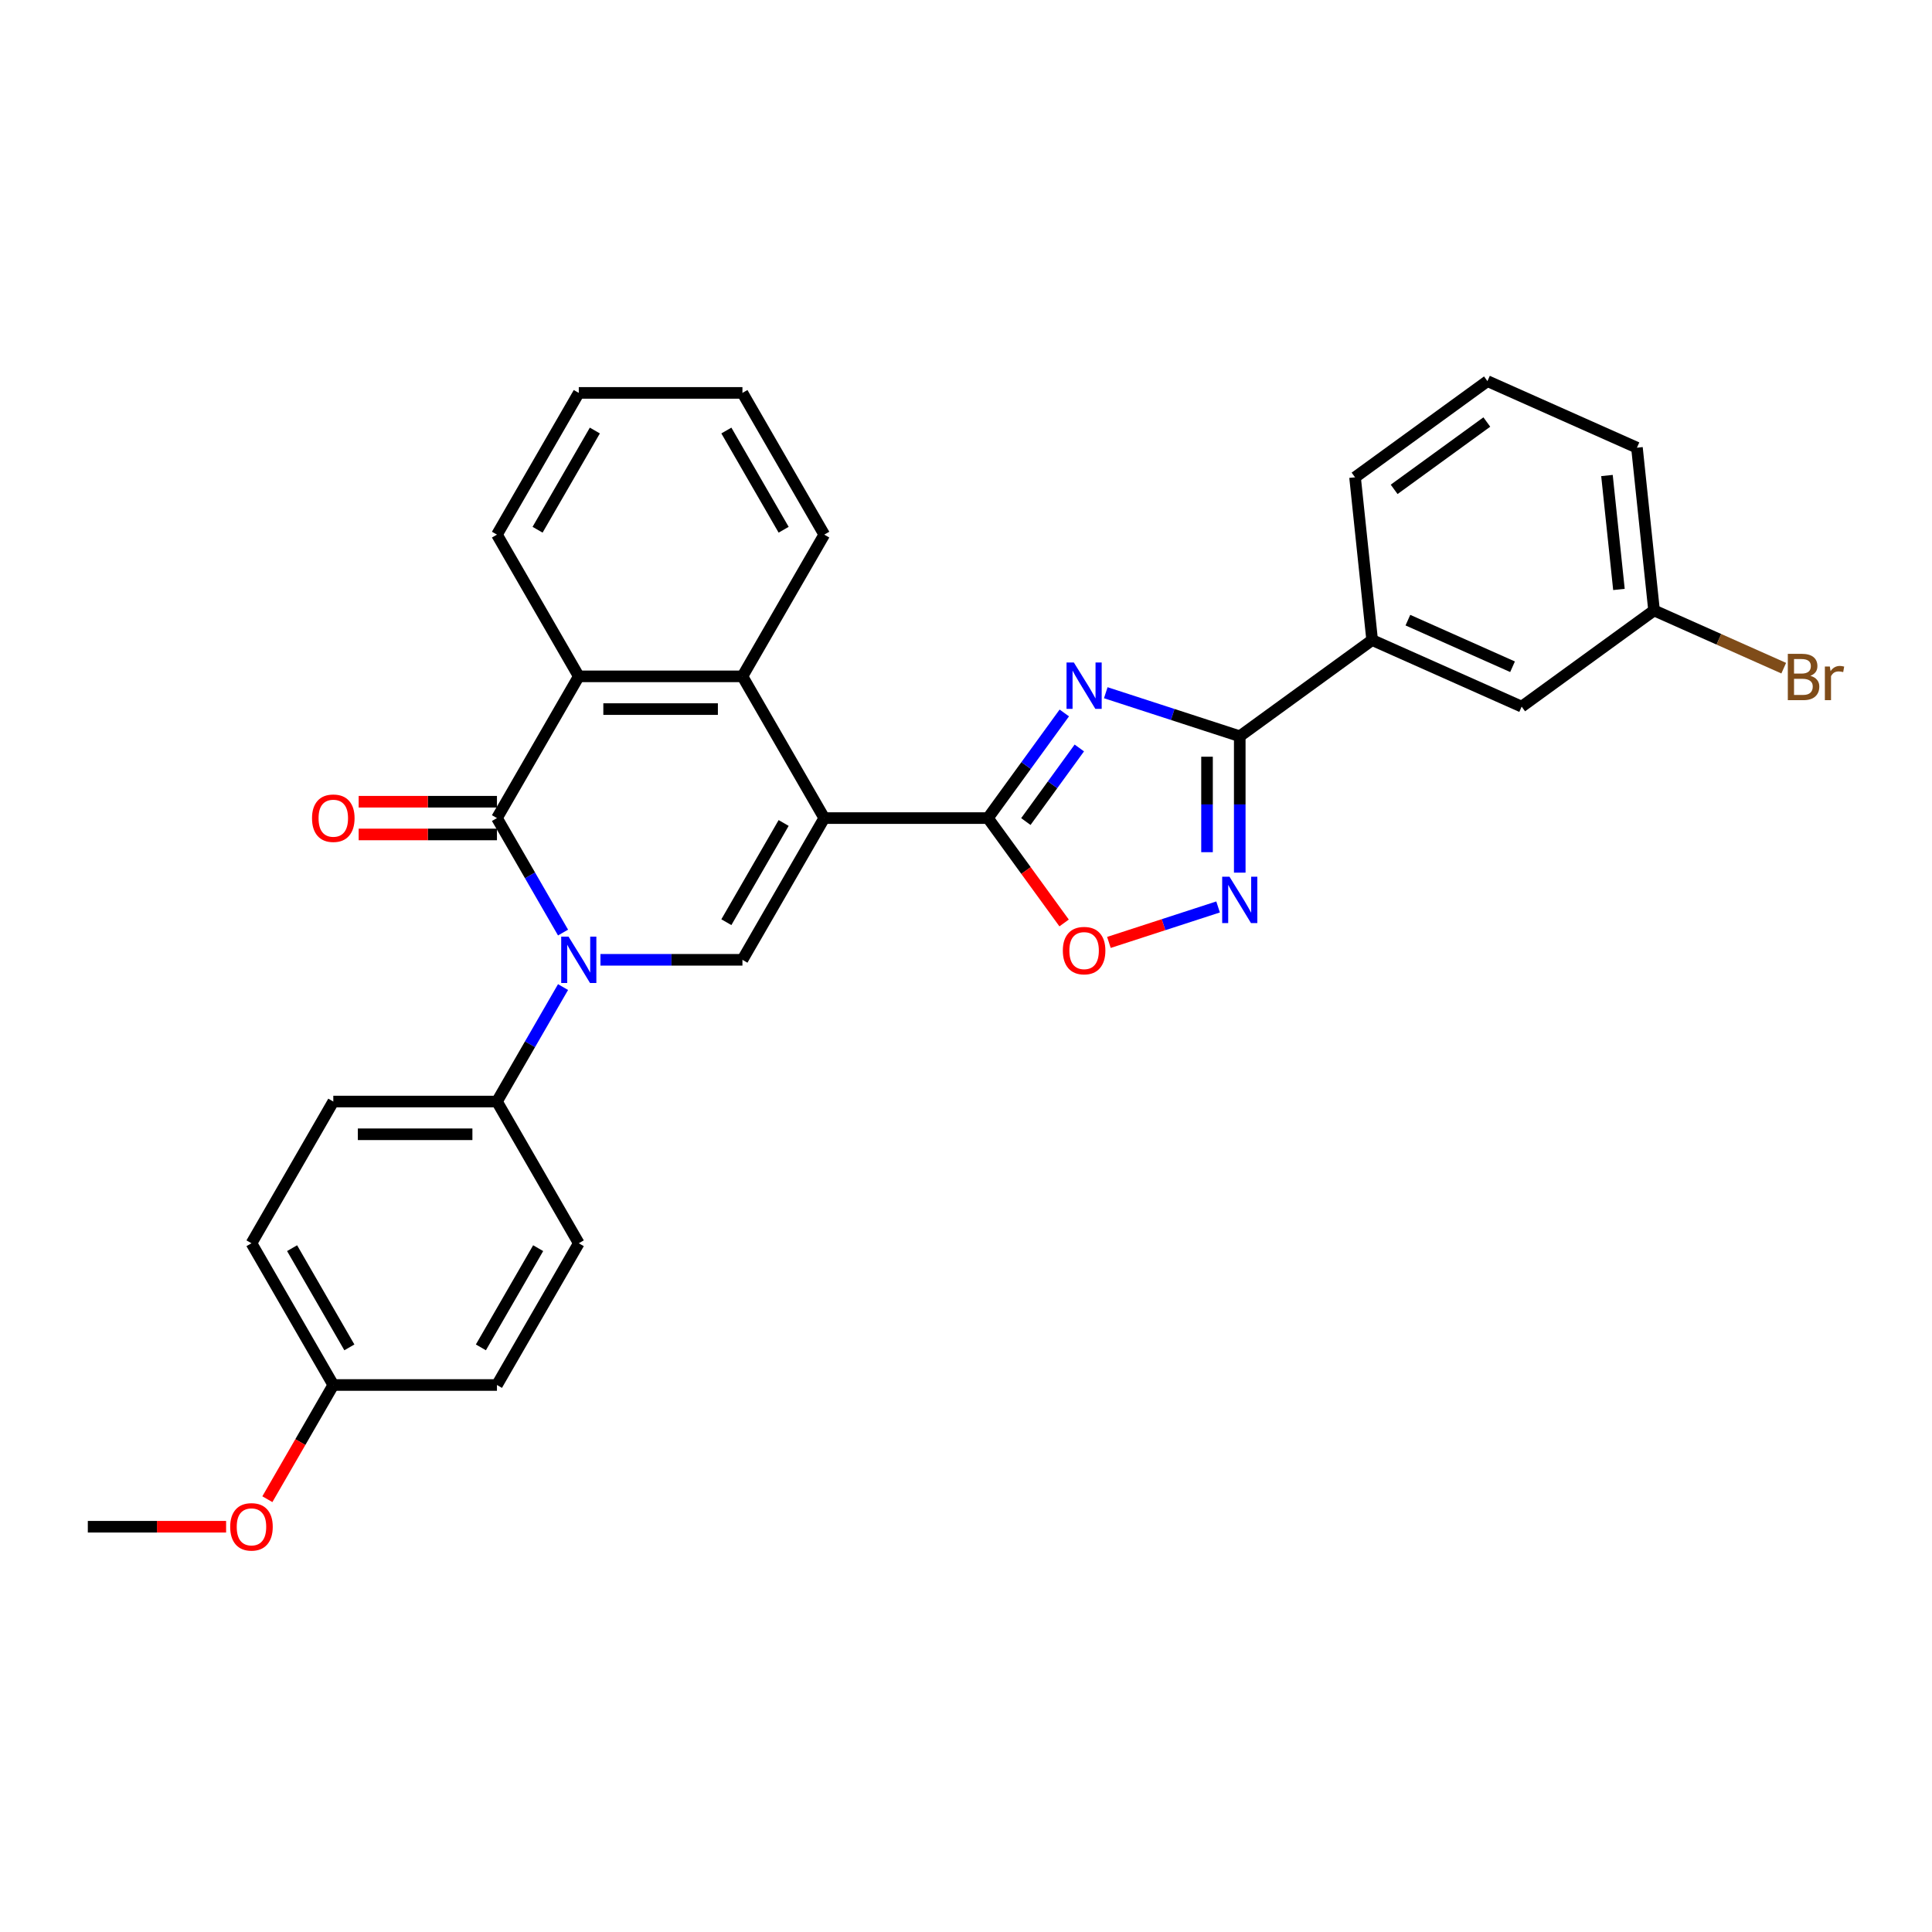 <?xml version='1.0' encoding='iso-8859-1'?>
<svg version='1.1' baseProfile='full'
              xmlns='http://www.w3.org/2000/svg'
                      xmlns:rdkit='http://www.rdkit.org/xml'
                      xmlns:xlink='http://www.w3.org/1999/xlink'
                  xml:space='preserve'
width='1000px' height='1000px' viewBox='0 0 1000 1000'>
<!-- END OF HEADER -->
<rect style='opacity:1.0;fill:#FFFFFF;stroke:none' width='1000' height='1000' x='0' y='0'> </rect>
<path class='bond-1' d='M 426.637,423.44 L 511.344,423.44' style='fill:none;fill-rule:evenodd;stroke:#000000;stroke-width:6px;stroke-linecap:butt;stroke-linejoin:miter;stroke-opacity:1' />
<path class='bond-4' d='M 426.637,423.44 L 384.283,496.799' style='fill:none;fill-rule:evenodd;stroke:#000000;stroke-width:6px;stroke-linecap:butt;stroke-linejoin:miter;stroke-opacity:1' />
<path class='bond-4' d='M 405.612,425.973 L 375.964,477.324' style='fill:none;fill-rule:evenodd;stroke:#000000;stroke-width:6px;stroke-linecap:butt;stroke-linejoin:miter;stroke-opacity:1' />
<path class='bond-7' d='M 426.637,423.44 L 384.283,350.082' style='fill:none;fill-rule:evenodd;stroke:#000000;stroke-width:6px;stroke-linecap:butt;stroke-linejoin:miter;stroke-opacity:1' />
<path class='bond-0' d='M 310.791,496.799 L 347.537,496.799' style='fill:none;fill-rule:evenodd;stroke:#0000FF;stroke-width:6px;stroke-linecap:butt;stroke-linejoin:miter;stroke-opacity:1' />
<path class='bond-0' d='M 347.537,496.799 L 384.283,496.799' style='fill:none;fill-rule:evenodd;stroke:#000000;stroke-width:6px;stroke-linecap:butt;stroke-linejoin:miter;stroke-opacity:1' />
<path class='bond-10' d='M 291.428,510.911 L 274.325,540.534' style='fill:none;fill-rule:evenodd;stroke:#0000FF;stroke-width:6px;stroke-linecap:butt;stroke-linejoin:miter;stroke-opacity:1' />
<path class='bond-10' d='M 274.325,540.534 L 257.222,570.157' style='fill:none;fill-rule:evenodd;stroke:#000000;stroke-width:6px;stroke-linecap:butt;stroke-linejoin:miter;stroke-opacity:1' />
<path class='bond-30' d='M 291.428,482.687 L 274.325,453.063' style='fill:none;fill-rule:evenodd;stroke:#0000FF;stroke-width:6px;stroke-linecap:butt;stroke-linejoin:miter;stroke-opacity:1' />
<path class='bond-30' d='M 274.325,453.063 L 257.222,423.44' style='fill:none;fill-rule:evenodd;stroke:#000000;stroke-width:6px;stroke-linecap:butt;stroke-linejoin:miter;stroke-opacity:1' />
<path class='bond-2' d='M 511.344,423.44 L 531.112,396.232' style='fill:none;fill-rule:evenodd;stroke:#000000;stroke-width:6px;stroke-linecap:butt;stroke-linejoin:miter;stroke-opacity:1' />
<path class='bond-2' d='M 531.112,396.232 L 550.88,369.023' style='fill:none;fill-rule:evenodd;stroke:#0000FF;stroke-width:6px;stroke-linecap:butt;stroke-linejoin:miter;stroke-opacity:1' />
<path class='bond-2' d='M 530.98,425.236 L 544.818,406.19' style='fill:none;fill-rule:evenodd;stroke:#000000;stroke-width:6px;stroke-linecap:butt;stroke-linejoin:miter;stroke-opacity:1' />
<path class='bond-2' d='M 544.818,406.19 L 558.656,387.143' style='fill:none;fill-rule:evenodd;stroke:#0000FF;stroke-width:6px;stroke-linecap:butt;stroke-linejoin:miter;stroke-opacity:1' />
<path class='bond-9' d='M 511.344,423.44 L 531.063,450.581' style='fill:none;fill-rule:evenodd;stroke:#000000;stroke-width:6px;stroke-linecap:butt;stroke-linejoin:miter;stroke-opacity:1' />
<path class='bond-9' d='M 531.063,450.581 L 550.782,477.722' style='fill:none;fill-rule:evenodd;stroke:#FF0000;stroke-width:6px;stroke-linecap:butt;stroke-linejoin:miter;stroke-opacity:1' />
<path class='bond-5' d='M 572.349,358.555 L 607.022,369.821' style='fill:none;fill-rule:evenodd;stroke:#0000FF;stroke-width:6px;stroke-linecap:butt;stroke-linejoin:miter;stroke-opacity:1' />
<path class='bond-5' d='M 607.022,369.821 L 641.695,381.087' style='fill:none;fill-rule:evenodd;stroke:#000000;stroke-width:6px;stroke-linecap:butt;stroke-linejoin:miter;stroke-opacity:1' />
<path class='bond-3' d='M 257.222,423.44 L 299.576,350.082' style='fill:none;fill-rule:evenodd;stroke:#000000;stroke-width:6px;stroke-linecap:butt;stroke-linejoin:miter;stroke-opacity:1' />
<path class='bond-12' d='M 257.222,414.97 L 221.434,414.97' style='fill:none;fill-rule:evenodd;stroke:#000000;stroke-width:6px;stroke-linecap:butt;stroke-linejoin:miter;stroke-opacity:1' />
<path class='bond-12' d='M 221.434,414.97 L 185.645,414.97' style='fill:none;fill-rule:evenodd;stroke:#FF0000;stroke-width:6px;stroke-linecap:butt;stroke-linejoin:miter;stroke-opacity:1' />
<path class='bond-12' d='M 257.222,431.911 L 221.434,431.911' style='fill:none;fill-rule:evenodd;stroke:#000000;stroke-width:6px;stroke-linecap:butt;stroke-linejoin:miter;stroke-opacity:1' />
<path class='bond-12' d='M 221.434,431.911 L 185.645,431.911' style='fill:none;fill-rule:evenodd;stroke:#FF0000;stroke-width:6px;stroke-linecap:butt;stroke-linejoin:miter;stroke-opacity:1' />
<path class='bond-11' d='M 641.695,381.087 L 710.224,331.297' style='fill:none;fill-rule:evenodd;stroke:#000000;stroke-width:6px;stroke-linecap:butt;stroke-linejoin:miter;stroke-opacity:1' />
<path class='bond-31' d='M 641.695,381.087 L 641.695,416.384' style='fill:none;fill-rule:evenodd;stroke:#000000;stroke-width:6px;stroke-linecap:butt;stroke-linejoin:miter;stroke-opacity:1' />
<path class='bond-31' d='M 641.695,416.384 L 641.695,451.682' style='fill:none;fill-rule:evenodd;stroke:#0000FF;stroke-width:6px;stroke-linecap:butt;stroke-linejoin:miter;stroke-opacity:1' />
<path class='bond-31' d='M 624.753,391.676 L 624.753,416.384' style='fill:none;fill-rule:evenodd;stroke:#000000;stroke-width:6px;stroke-linecap:butt;stroke-linejoin:miter;stroke-opacity:1' />
<path class='bond-31' d='M 624.753,416.384 L 624.753,441.092' style='fill:none;fill-rule:evenodd;stroke:#0000FF;stroke-width:6px;stroke-linecap:butt;stroke-linejoin:miter;stroke-opacity:1' />
<path class='bond-6' d='M 630.479,469.438 L 602.224,478.619' style='fill:none;fill-rule:evenodd;stroke:#0000FF;stroke-width:6px;stroke-linecap:butt;stroke-linejoin:miter;stroke-opacity:1' />
<path class='bond-6' d='M 602.224,478.619 L 573.968,487.799' style='fill:none;fill-rule:evenodd;stroke:#FF0000;stroke-width:6px;stroke-linecap:butt;stroke-linejoin:miter;stroke-opacity:1' />
<path class='bond-8' d='M 384.283,350.082 L 299.576,350.082' style='fill:none;fill-rule:evenodd;stroke:#000000;stroke-width:6px;stroke-linecap:butt;stroke-linejoin:miter;stroke-opacity:1' />
<path class='bond-8' d='M 371.577,367.023 L 312.282,367.023' style='fill:none;fill-rule:evenodd;stroke:#000000;stroke-width:6px;stroke-linecap:butt;stroke-linejoin:miter;stroke-opacity:1' />
<path class='bond-21' d='M 384.283,350.082 L 426.637,276.723' style='fill:none;fill-rule:evenodd;stroke:#000000;stroke-width:6px;stroke-linecap:butt;stroke-linejoin:miter;stroke-opacity:1' />
<path class='bond-22' d='M 299.576,350.082 L 257.222,276.723' style='fill:none;fill-rule:evenodd;stroke:#000000;stroke-width:6px;stroke-linecap:butt;stroke-linejoin:miter;stroke-opacity:1' />
<path class='bond-14' d='M 257.222,570.157 L 172.515,570.157' style='fill:none;fill-rule:evenodd;stroke:#000000;stroke-width:6px;stroke-linecap:butt;stroke-linejoin:miter;stroke-opacity:1' />
<path class='bond-14' d='M 244.516,587.099 L 185.221,587.099' style='fill:none;fill-rule:evenodd;stroke:#000000;stroke-width:6px;stroke-linecap:butt;stroke-linejoin:miter;stroke-opacity:1' />
<path class='bond-15' d='M 257.222,570.157 L 299.576,643.516' style='fill:none;fill-rule:evenodd;stroke:#000000;stroke-width:6px;stroke-linecap:butt;stroke-linejoin:miter;stroke-opacity:1' />
<path class='bond-13' d='M 710.224,331.297 L 787.608,365.751' style='fill:none;fill-rule:evenodd;stroke:#000000;stroke-width:6px;stroke-linecap:butt;stroke-linejoin:miter;stroke-opacity:1' />
<path class='bond-13' d='M 728.722,320.988 L 782.891,345.106' style='fill:none;fill-rule:evenodd;stroke:#000000;stroke-width:6px;stroke-linecap:butt;stroke-linejoin:miter;stroke-opacity:1' />
<path class='bond-24' d='M 710.224,331.297 L 701.37,247.054' style='fill:none;fill-rule:evenodd;stroke:#000000;stroke-width:6px;stroke-linecap:butt;stroke-linejoin:miter;stroke-opacity:1' />
<path class='bond-16' d='M 787.608,365.751 L 856.137,315.961' style='fill:none;fill-rule:evenodd;stroke:#000000;stroke-width:6px;stroke-linecap:butt;stroke-linejoin:miter;stroke-opacity:1' />
<path class='bond-19' d='M 172.515,570.157 L 130.162,643.516' style='fill:none;fill-rule:evenodd;stroke:#000000;stroke-width:6px;stroke-linecap:butt;stroke-linejoin:miter;stroke-opacity:1' />
<path class='bond-18' d='M 299.576,643.516 L 257.222,716.874' style='fill:none;fill-rule:evenodd;stroke:#000000;stroke-width:6px;stroke-linecap:butt;stroke-linejoin:miter;stroke-opacity:1' />
<path class='bond-18' d='M 278.551,646.049 L 248.904,697.4' style='fill:none;fill-rule:evenodd;stroke:#000000;stroke-width:6px;stroke-linecap:butt;stroke-linejoin:miter;stroke-opacity:1' />
<path class='bond-20' d='M 856.137,315.961 L 889.696,330.902' style='fill:none;fill-rule:evenodd;stroke:#000000;stroke-width:6px;stroke-linecap:butt;stroke-linejoin:miter;stroke-opacity:1' />
<path class='bond-20' d='M 889.696,330.902 L 923.255,345.844' style='fill:none;fill-rule:evenodd;stroke:#7F4C19;stroke-width:6px;stroke-linecap:butt;stroke-linejoin:miter;stroke-opacity:1' />
<path class='bond-34' d='M 856.137,315.961 L 847.283,231.718' style='fill:none;fill-rule:evenodd;stroke:#000000;stroke-width:6px;stroke-linecap:butt;stroke-linejoin:miter;stroke-opacity:1' />
<path class='bond-34' d='M 837.961,305.095 L 831.763,246.125' style='fill:none;fill-rule:evenodd;stroke:#000000;stroke-width:6px;stroke-linecap:butt;stroke-linejoin:miter;stroke-opacity:1' />
<path class='bond-17' d='M 172.515,716.874 L 257.222,716.874' style='fill:none;fill-rule:evenodd;stroke:#000000;stroke-width:6px;stroke-linecap:butt;stroke-linejoin:miter;stroke-opacity:1' />
<path class='bond-23' d='M 172.515,716.874 L 155.451,746.43' style='fill:none;fill-rule:evenodd;stroke:#000000;stroke-width:6px;stroke-linecap:butt;stroke-linejoin:miter;stroke-opacity:1' />
<path class='bond-23' d='M 155.451,746.43 L 138.388,775.985' style='fill:none;fill-rule:evenodd;stroke:#FF0000;stroke-width:6px;stroke-linecap:butt;stroke-linejoin:miter;stroke-opacity:1' />
<path class='bond-33' d='M 172.515,716.874 L 130.162,643.516' style='fill:none;fill-rule:evenodd;stroke:#000000;stroke-width:6px;stroke-linecap:butt;stroke-linejoin:miter;stroke-opacity:1' />
<path class='bond-33' d='M 180.834,697.4 L 151.186,646.049' style='fill:none;fill-rule:evenodd;stroke:#000000;stroke-width:6px;stroke-linecap:butt;stroke-linejoin:miter;stroke-opacity:1' />
<path class='bond-29' d='M 426.637,276.723 L 384.283,203.365' style='fill:none;fill-rule:evenodd;stroke:#000000;stroke-width:6px;stroke-linecap:butt;stroke-linejoin:miter;stroke-opacity:1' />
<path class='bond-29' d='M 405.612,274.19 L 375.964,222.839' style='fill:none;fill-rule:evenodd;stroke:#000000;stroke-width:6px;stroke-linecap:butt;stroke-linejoin:miter;stroke-opacity:1' />
<path class='bond-32' d='M 257.222,276.723 L 299.576,203.365' style='fill:none;fill-rule:evenodd;stroke:#000000;stroke-width:6px;stroke-linecap:butt;stroke-linejoin:miter;stroke-opacity:1' />
<path class='bond-32' d='M 278.247,274.19 L 307.895,222.839' style='fill:none;fill-rule:evenodd;stroke:#000000;stroke-width:6px;stroke-linecap:butt;stroke-linejoin:miter;stroke-opacity:1' />
<path class='bond-27' d='M 117.032,790.233 L 81.243,790.233' style='fill:none;fill-rule:evenodd;stroke:#FF0000;stroke-width:6px;stroke-linecap:butt;stroke-linejoin:miter;stroke-opacity:1' />
<path class='bond-27' d='M 81.243,790.233 L 45.455,790.233' style='fill:none;fill-rule:evenodd;stroke:#000000;stroke-width:6px;stroke-linecap:butt;stroke-linejoin:miter;stroke-opacity:1' />
<path class='bond-25' d='M 701.37,247.054 L 769.899,197.264' style='fill:none;fill-rule:evenodd;stroke:#000000;stroke-width:6px;stroke-linecap:butt;stroke-linejoin:miter;stroke-opacity:1' />
<path class='bond-25' d='M 721.607,253.291 L 769.578,218.439' style='fill:none;fill-rule:evenodd;stroke:#000000;stroke-width:6px;stroke-linecap:butt;stroke-linejoin:miter;stroke-opacity:1' />
<path class='bond-26' d='M 769.899,197.264 L 847.283,231.718' style='fill:none;fill-rule:evenodd;stroke:#000000;stroke-width:6px;stroke-linecap:butt;stroke-linejoin:miter;stroke-opacity:1' />
<path class='bond-28' d='M 299.576,203.365 L 384.283,203.365' style='fill:none;fill-rule:evenodd;stroke:#000000;stroke-width:6px;stroke-linecap:butt;stroke-linejoin:miter;stroke-opacity:1' />
<path  class='atom-1' d='M 294.273 484.804
L 302.134 497.51
Q 302.913 498.764, 304.167 501.034
Q 305.421 503.304, 305.488 503.44
L 305.488 484.804
L 308.673 484.804
L 308.673 508.793
L 305.387 508.793
L 296.95 494.901
Q 295.967 493.275, 294.917 491.411
Q 293.901 489.548, 293.596 488.972
L 293.596 508.793
L 290.478 508.793
L 290.478 484.804
L 294.273 484.804
' fill='#0000FF'/>
<path  class='atom-3' d='M 555.831 342.916
L 563.691 355.622
Q 564.471 356.876, 565.724 359.146
Q 566.978 361.416, 567.046 361.552
L 567.046 342.916
L 570.231 342.916
L 570.231 366.905
L 566.944 366.905
L 558.507 353.013
Q 557.525 351.387, 556.474 349.523
Q 555.458 347.66, 555.153 347.084
L 555.153 366.905
L 552.036 366.905
L 552.036 342.916
L 555.831 342.916
' fill='#0000FF'/>
<path  class='atom-7' d='M 636.392 453.799
L 644.253 466.505
Q 645.032 467.759, 646.286 470.029
Q 647.539 472.299, 647.607 472.435
L 647.607 453.799
L 650.792 453.799
L 650.792 477.788
L 647.505 477.788
L 639.069 463.896
Q 638.086 462.27, 637.036 460.406
Q 636.019 458.543, 635.714 457.967
L 635.714 477.788
L 632.597 477.788
L 632.597 453.799
L 636.392 453.799
' fill='#0000FF'/>
<path  class='atom-10' d='M 550.121 492.038
Q 550.121 486.277, 552.968 483.059
Q 555.814 479.84, 561.133 479.84
Q 566.453 479.84, 569.299 483.059
Q 572.145 486.277, 572.145 492.038
Q 572.145 497.865, 569.265 501.186
Q 566.385 504.473, 561.133 504.473
Q 555.848 504.473, 552.968 501.186
Q 550.121 497.899, 550.121 492.038
M 561.133 501.762
Q 564.793 501.762, 566.758 499.322
Q 568.757 496.849, 568.757 492.038
Q 568.757 487.328, 566.758 484.956
Q 564.793 482.55, 561.133 482.55
Q 557.474 482.55, 555.475 484.922
Q 553.51 487.294, 553.51 492.038
Q 553.51 496.883, 555.475 499.322
Q 557.474 501.762, 561.133 501.762
' fill='#FF0000'/>
<path  class='atom-13' d='M 161.503 423.508
Q 161.503 417.748, 164.349 414.529
Q 167.196 411.31, 172.515 411.31
Q 177.835 411.31, 180.681 414.529
Q 183.527 417.748, 183.527 423.508
Q 183.527 429.336, 180.647 432.656
Q 177.767 435.943, 172.515 435.943
Q 167.229 435.943, 164.349 432.656
Q 161.503 429.37, 161.503 423.508
M 172.515 433.232
Q 176.175 433.232, 178.14 430.793
Q 180.139 428.319, 180.139 423.508
Q 180.139 418.798, 178.14 416.426
Q 176.175 414.021, 172.515 414.021
Q 168.856 414.021, 166.857 416.393
Q 164.892 418.764, 164.892 423.508
Q 164.892 428.353, 166.857 430.793
Q 168.856 433.232, 172.515 433.232
' fill='#FF0000'/>
<path  class='atom-21' d='M 937.028 349.805
Q 939.332 350.448, 940.484 351.871
Q 941.67 353.261, 941.67 355.327
Q 941.67 358.648, 939.535 360.545
Q 937.435 362.409, 933.436 362.409
L 925.372 362.409
L 925.372 338.42
L 932.454 338.42
Q 936.554 338.42, 938.621 340.08
Q 940.687 341.74, 940.687 344.79
Q 940.687 348.415, 937.028 349.805
M 928.591 341.131
L 928.591 348.653
L 932.454 348.653
Q 934.826 348.653, 936.045 347.704
Q 937.299 346.721, 937.299 344.79
Q 937.299 341.131, 932.454 341.131
L 928.591 341.131
M 933.436 359.698
Q 935.774 359.698, 937.028 358.58
Q 938.282 357.462, 938.282 355.327
Q 938.282 353.362, 936.892 352.38
Q 935.537 351.363, 932.928 351.363
L 928.591 351.363
L 928.591 359.698
L 933.436 359.698
' fill='#7F4C19'/>
<path  class='atom-21' d='M 947.125 344.993
L 947.498 347.399
Q 949.327 344.688, 952.309 344.688
Q 953.258 344.688, 954.545 345.027
L 954.037 347.873
Q 952.58 347.534, 951.767 347.534
Q 950.344 347.534, 949.395 348.11
Q 948.48 348.653, 947.735 349.974
L 947.735 362.409
L 944.55 362.409
L 944.55 344.993
L 947.125 344.993
' fill='#7F4C19'/>
<path  class='atom-24' d='M 119.15 790.301
Q 119.15 784.541, 121.996 781.322
Q 124.842 778.103, 130.162 778.103
Q 135.481 778.103, 138.327 781.322
Q 141.174 784.541, 141.174 790.301
Q 141.174 796.128, 138.294 799.449
Q 135.414 802.736, 130.162 802.736
Q 124.876 802.736, 121.996 799.449
Q 119.15 796.162, 119.15 790.301
M 130.162 800.025
Q 133.821 800.025, 135.786 797.585
Q 137.785 795.112, 137.785 790.301
Q 137.785 785.591, 135.786 783.219
Q 133.821 780.813, 130.162 780.813
Q 126.502 780.813, 124.503 783.185
Q 122.538 785.557, 122.538 790.301
Q 122.538 795.146, 124.503 797.585
Q 126.502 800.025, 130.162 800.025
' fill='#FF0000'/>
</svg>

